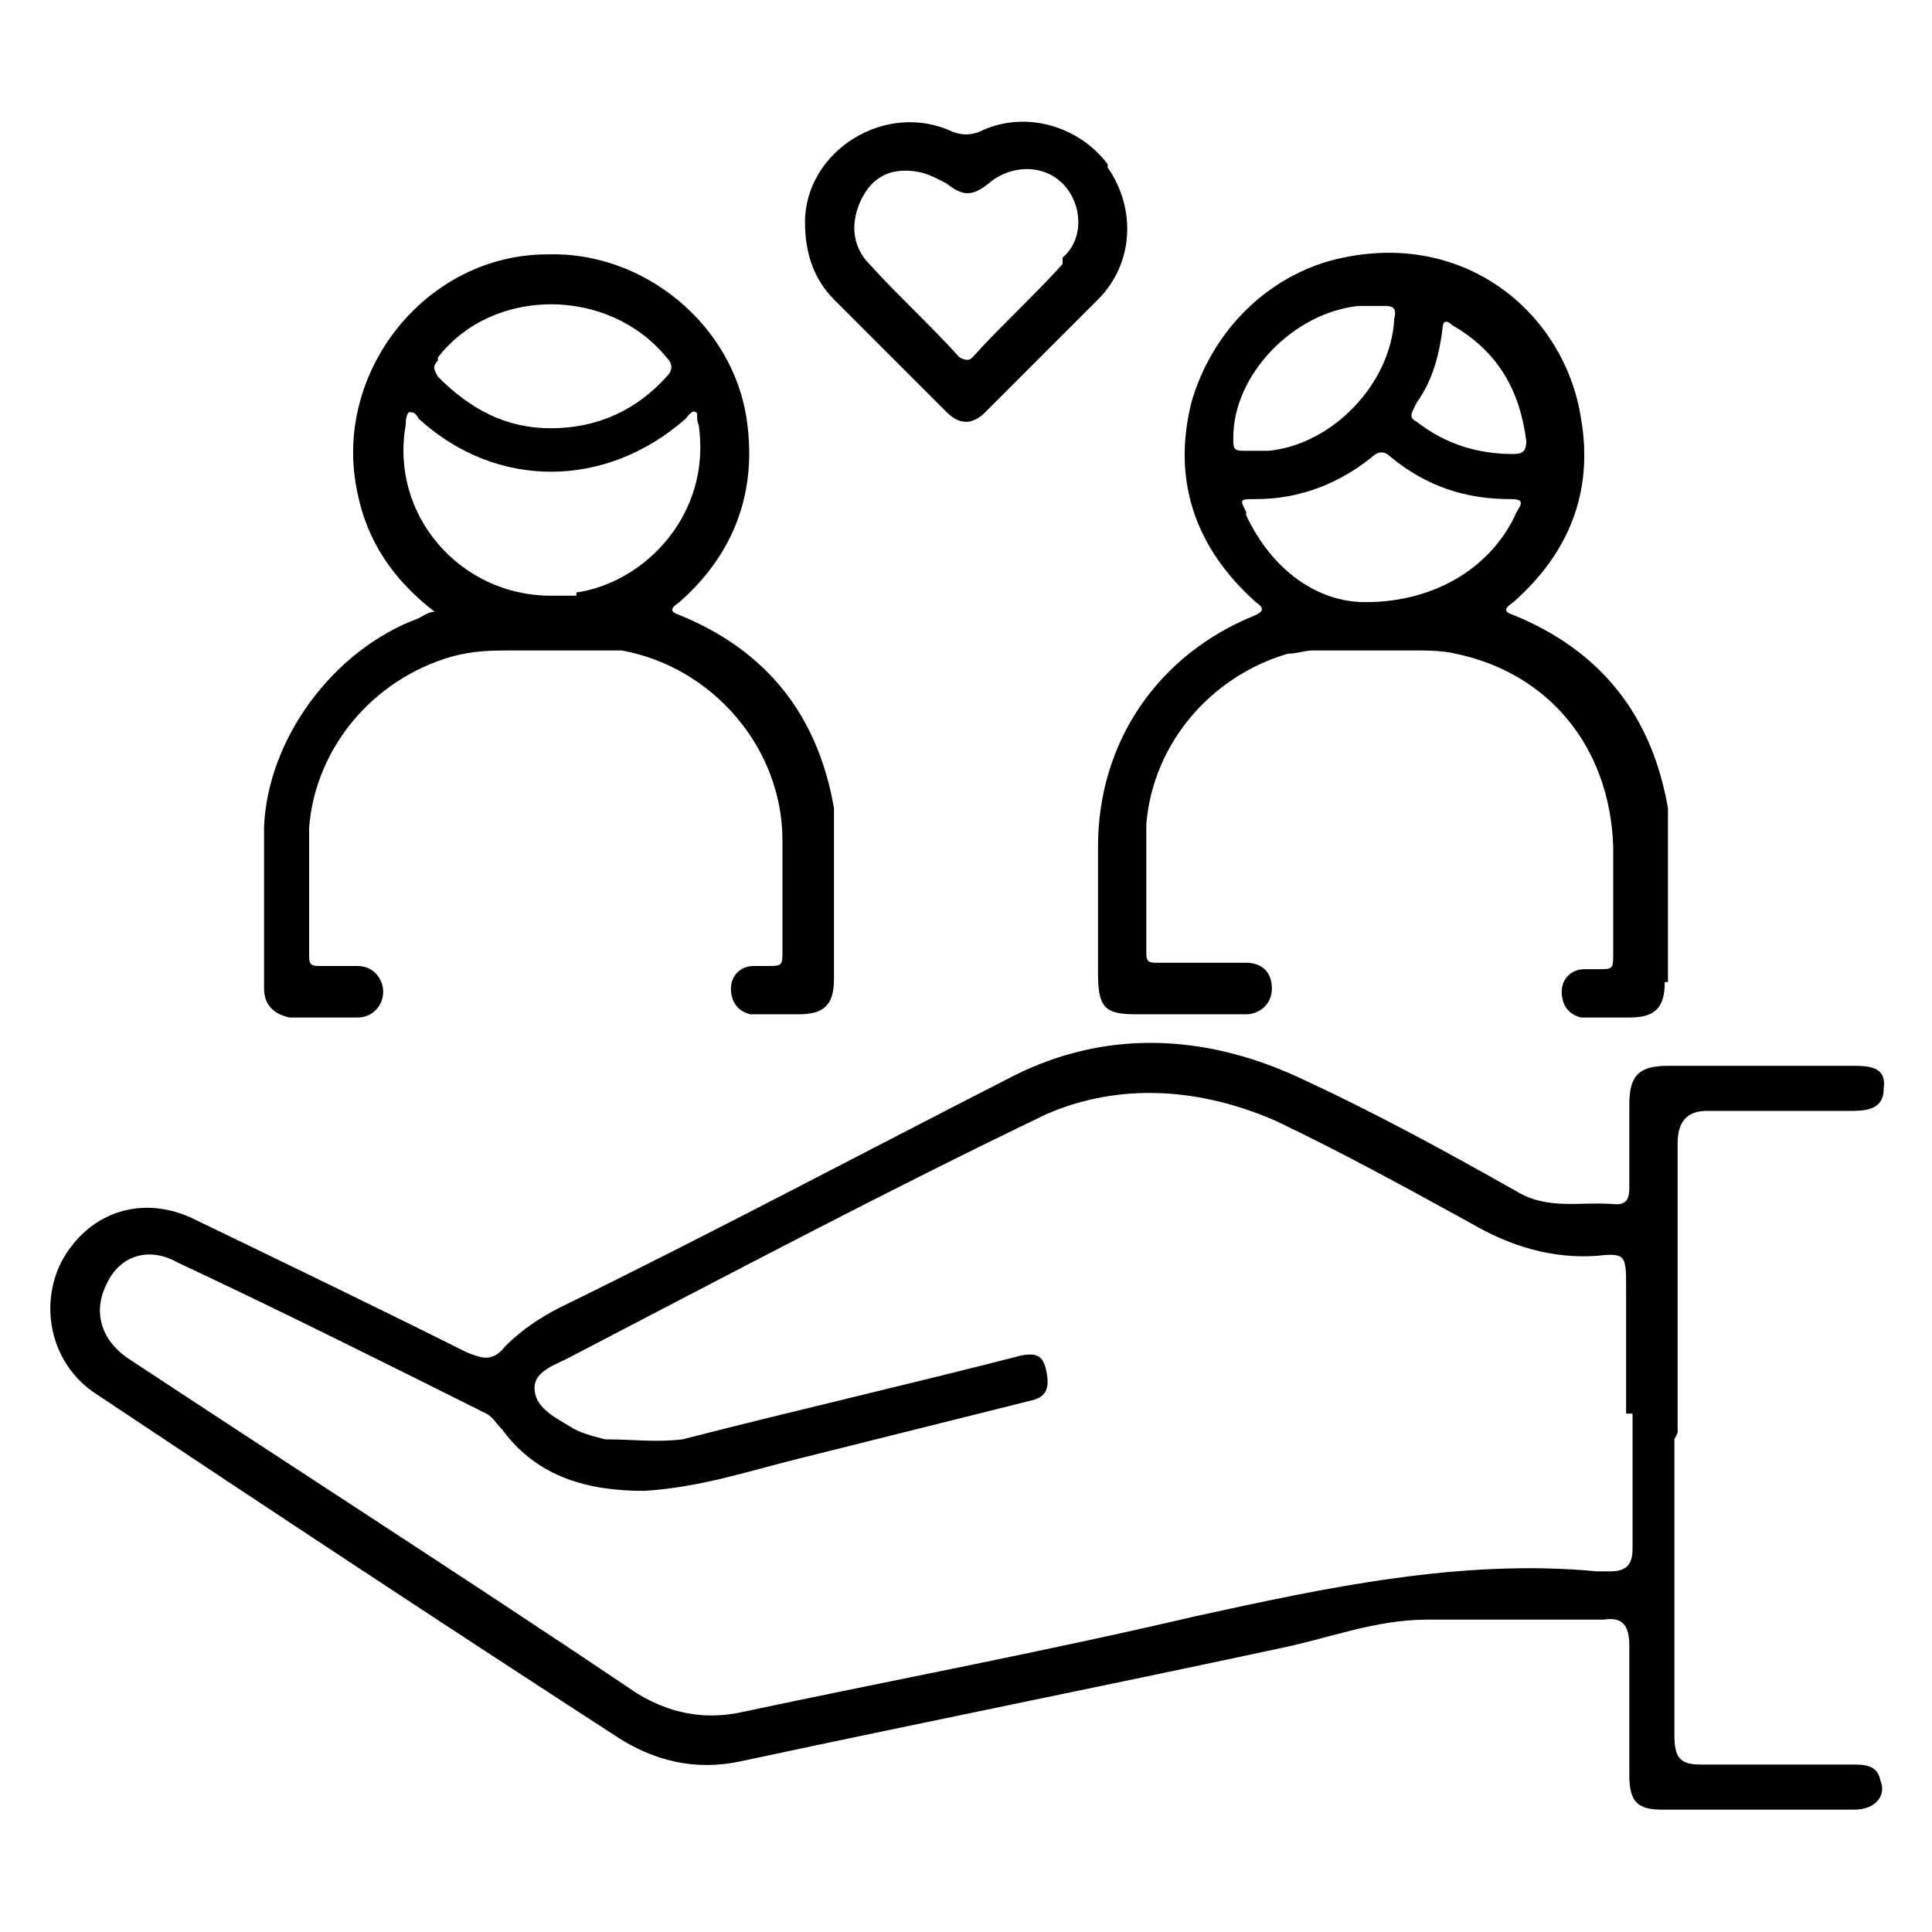 <?xml version="1.0" encoding="UTF-8"?>
<svg id="Capa_3" data-name="Capa 3" xmlns="http://www.w3.org/2000/svg" version="1.1" viewBox="0 0 60 60">
  <defs>
    <style>
      .cls-1 {
        fill: #000;
        stroke-width: 0px;
      }
    </style>
  </defs>
  <path class="cls-1" d="M52,44.7c0,3.1,0,6.1,0,9.2,0,.7.2.9.8.9,1.6,0,3.1,0,4.7,0,.4,0,.8,0,.9.5.2.5-.2.9-.8.9-1.3,0-2.6,0-3.9,0-.7,0-1.4,0-2.1,0-.8,0-1-.3-1-1.1,0-1.3,0-2.7,0-4,0-.6-.2-.9-.8-.8-1.8,0-3.6,0-5.5,0-1.6,0-3.1.6-4.6.9-5.6,1.2-11.1,2.3-16.7,3.5-1.4.3-2.7,0-3.9-.8-5.4-3.5-10.7-7-16.1-10.6-1.4-.9-1.8-2.7-1.1-4.1.8-1.5,2.4-2.1,4-1.4,2.9,1.4,5.8,2.8,8.6,4.2.5.2.8.3,1.2-.2.5-.5,1.1-.9,1.7-1.2,4.7-2.3,9.4-4.8,14.1-7.2,2.8-1.4,5.8-1.3,8.7,0,2.4,1.1,4.6,2.3,6.9,3.6,1,.6,2,.3,3.1.4.4,0,.4-.3.4-.6,0-.8,0-1.7,0-2.5,0-.9.3-1.2,1.2-1.2,1.9,0,3.8,0,5.7,0,.5,0,1.1,0,1,.7,0,.7-.6.7-1.1.7-1.5,0-2.9,0-4.4,0q-.9,0-.9,1c0,3,0,6,0,9ZM50.5,43.9h0c0-1.3,0-2.6,0-3.9,0-1,0-1.1-.9-1-1.4.1-2.7-.3-3.9-1-2-1.1-4-2.2-6.1-3.2-2.3-1-4.8-1.2-7.1-.2-5,2.4-9.9,5-14.9,7.6-.4.2-1,.4-1,.9,0,.6.6.9,1.1,1.2.3.2.7.3,1.1.4.8,0,1.6.1,2.4,0,3.5-.9,7-1.7,10.5-2.6.5-.1.7,0,.8.5.1.5,0,.8-.5.9-2.4.6-4.8,1.2-7.2,1.8-1.6.4-3.1.9-4.8,1-1.7,0-3.3-.4-4.4-1.9-.2-.2-.3-.4-.5-.5-3.2-1.6-6.4-3.2-9.6-4.7-.9-.5-1.8-.2-2.2.7-.4.8-.2,1.7.7,2.3,5.3,3.5,10.6,6.9,15.8,10.4,1,.6,2,.8,3.1.6,4.7-1,9.5-1.9,14.2-3,4.1-.9,8.3-1.8,12.5-1.4.1,0,.3,0,.4,0,.5,0,.7-.2.7-.7,0-1.4,0-2.8,0-4.2ZM25.9,25.1c-.5-2.9-2.1-4.9-4.8-6-.3-.1-.3-.2,0-.4,1.7-1.5,2.4-3.4,2.1-5.6-.4-3-3.2-5.3-6.2-5.2-3.8,0-6.7,3.7-5.9,7.4.3,1.5,1.1,2.7,2.4,3.7-.2,0-.3.1-.5.2-2.7,1-4.7,3.8-4.8,6.5,0,1.7,0,3.4,0,5,0,.5.3.8.8.9.7,0,1.4,0,2.1,0,.5,0,.8-.4.8-.8,0-.4-.3-.8-.8-.8-.4,0-.7,0-1.1,0-.3,0-.4,0-.4-.3,0-1.3,0-2.7,0-4,.2-2.5,2-4.6,4.4-5.3.7-.2,1.3-.2,2-.2,1.1,0,2.2,0,3.3,0,2.8.5,5,3,5,5.9,0,1.1,0,2.2,0,3.4,0,.5,0,.5-.5.5-.6,0-.9,0-.9,0,.1,0,1.5,0,1.8,0-.1,0-.4,0-.9,0-.1,0-.3,0-.4,0-.4,0-.7.3-.7.7,0,.4.2.7.6.8.1,0,.3,0,.4,0,.7,0,1,0,1.1,0h0c.8,0,1.1-.3,1.1-1.1,0-1.4,0-2.8,0-4.2,0-.4,0-.8,0-1.2ZM13.6,11.1c1.7-2.2,5.3-2.2,7.1,0,.2.2.2.4,0,.6-.9,1-2.1,1.6-3.6,1.6-1.4,0-2.5-.6-3.5-1.6-.1-.2-.2-.3,0-.5ZM17.9,18.5c-.3,0-.6,0-.8,0-2.8,0-5-2.5-4.5-5.3,0-.1,0-.3.1-.4.1,0,.2,0,.3.2,2.4,2.2,5.8,2.2,8.3,0,0,0,.2-.3.3-.2.1,0,0,.2.1.4.4,2.8-1.7,4.9-3.8,5.2ZM24.9,31.5c-2.9,0,.6,0,0,0h0ZM34.4,5.1c-.9-1.2-2.6-1.7-4-1-.3.1-.5.1-.8,0-2.1-1-4.6.6-4.6,2.8,0,1,.3,1.8.9,2.4,1.2,1.2,2.3,2.3,3.5,3.5.4.4.8.4,1.2,0,1.2-1.2,2.3-2.3,3.5-3.5,1.1-1.1,1.2-2.8.3-4.1ZM33,8.2c-.9,1-1.9,1.9-2.8,2.9-.1.1-.2.1-.4,0-.9-1-1.9-1.9-2.8-2.9-.5-.5-.6-1.2-.3-1.9.3-.7.8-1,1.4-1,.6,0,.9.2,1.3.4.5.4.8.4,1.3,0,.7-.6,1.7-.6,2.3,0,.6.6.7,1.7,0,2.3ZM51.8,30.5c0-1.4,0-2.8,0-4.2,0-.4,0-.8,0-1.2-.5-2.9-2.1-4.9-4.8-6-.3-.1-.3-.2,0-.4h0c1.7-1.5,2.5-3.4,2.1-5.7-.5-3.3-3.7-6-7.8-4.9-2.1.6-3.7,2.3-4.3,4.4-.6,2.4.1,4.5,2,6.2.3.2.2.3,0,.4-3,1.2-4.9,3.9-4.9,7.2,0,1.3,0,2.6,0,3.9,0,1.1.2,1.3,1.2,1.3,4.2,0,1.1,0,3.4,0,.4,0,.8-.3.8-.8s-.3-.8-.8-.8-.8,0-.8,0c0,0,0,0,0,0h-.8s0,0,0,0c-.4,0-.7,0-1.1,0-.3,0-.4,0-.4-.3,0-1.3,0-2.7,0-4,.2-2.5,2-4.6,4.4-5.3,0,0,0,0,0,0,.3,0,.5-.1.8-.1.1,0,.2,0,.3,0,.2,0,.4,0,.6,0,.7,0,1.4,0,2.1,0,.5,0,1,0,1.4.1,2.9.6,4.8,2.9,4.9,6,0,.1,0,.3,0,.4,0,1,0,1.9,0,2.9,0,.5,0,.5-.5.5-.6,0-.9,0-.9,0,.2,0,3.4,0,.9,0-.1,0-.3,0-.4,0-.4,0-.7.3-.7.7,0,.4.2.7.6.8.1,0,.3,0,.4,0,.7,0,1,0,1.1,0h0c.8,0,1.1-.3,1.1-1.1ZM44,12.5c.5-.7.7-1.5.8-2.3,0-.2.1-.3.3-.1,1.4.8,2.1,2,2.3,3.6,0,.3-.1.4-.4.4-1.1,0-2.1-.3-3-1-.2-.1-.2-.2-.1-.4ZM38.3,13.6c0-2,1.9-3.9,3.9-4.1.2,0,.4,0,.7,0,.3,0,.5,0,.4.4-.1,2-1.9,3.9-3.9,4.1-.3,0-.5,0-.8,0-.3,0-.3-.1-.3-.4ZM38.7,15.9c-.2-.4-.2-.4.3-.4,1.4,0,2.6-.5,3.6-1.3.2-.2.4-.2.6,0,1.1.9,2.3,1.3,3.7,1.3.4,0,.4.1.2.4-.7,1.6-2.4,2.8-4.7,2.8-1.5,0-2.9-1-3.7-2.7ZM50.7,31.5c-2.9,0,.6,0,0,0h0Z"/>
</svg>